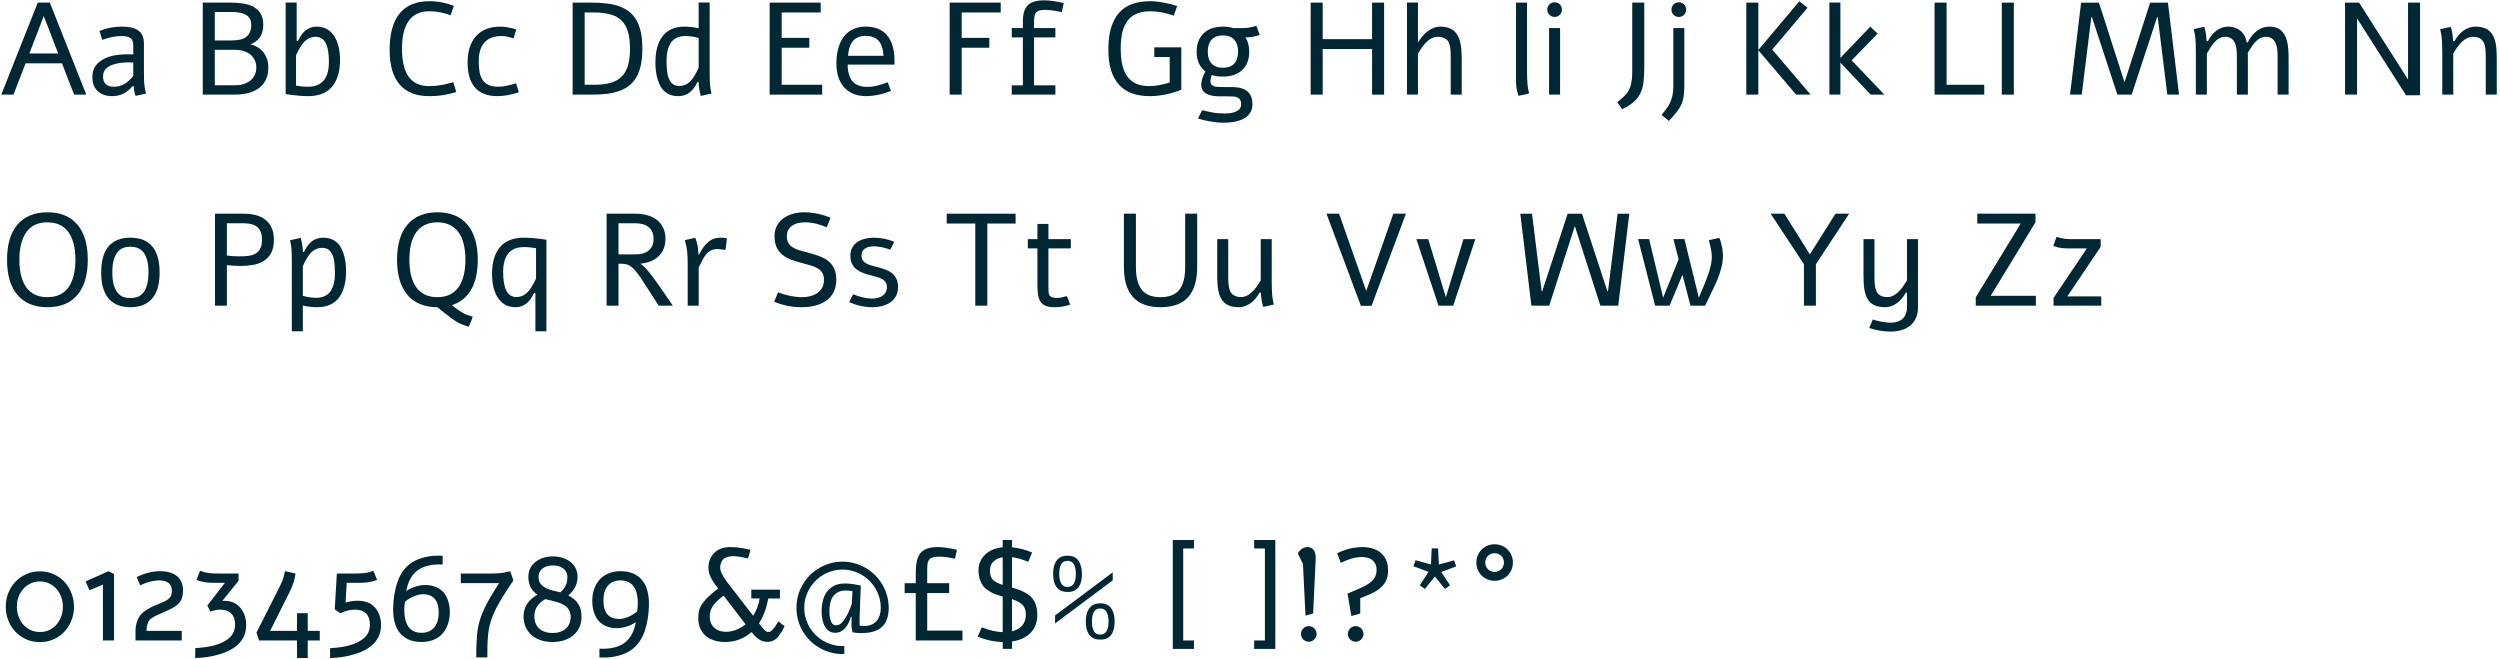 <svg xmlns="http://www.w3.org/2000/svg" width="687" height="181" viewBox="0 0 687 181" fill="none"><path d="M569.076 68.268C568.596 68.268 568.156 68.262 567.758 68.25C567.359 68.238 566.973 68.215 566.598 68.18C566.234 68.133 565.859 68.062 565.473 67.969C565.098 67.875 564.688 67.746 564.242 67.582C564.395 67.16 564.541 66.75 564.682 66.352C564.834 65.953 564.986 65.531 565.139 65.086C565.607 65.238 566.023 65.356 566.387 65.438C566.75 65.519 567.107 65.584 567.459 65.631C567.811 65.666 568.174 65.689 568.549 65.701C568.924 65.713 569.369 65.719 569.885 65.719H577.268V67.828L568.092 81.451H577.426V84H564.312V81.873L573.471 68.268H569.076Z" fill="#012734"></path><path d="M543.359 58.723H559.355V61.078L547.033 81.293H559.461V84H542.938V81.68L555.295 61.43H543.359V58.723Z" fill="#012734"></path><path d="M527.062 65.719V84.404C527.062 85.564 526.869 86.566 526.482 87.41C526.107 88.254 525.58 88.951 524.9 89.502C524.232 90.053 523.436 90.457 522.51 90.715C521.584 90.984 520.576 91.119 519.486 91.119C518.502 91.119 517.512 91.031 516.516 90.856C515.52 90.691 514.57 90.457 513.668 90.152C513.82 89.742 513.979 89.344 514.143 88.957C514.307 88.57 514.471 88.184 514.635 87.797C514.916 87.891 515.25 87.99 515.637 88.096C516.035 88.201 516.451 88.295 516.885 88.377C517.33 88.471 517.781 88.541 518.238 88.588C518.707 88.647 519.158 88.676 519.592 88.676C520.271 88.676 520.887 88.582 521.438 88.394C521.988 88.219 522.457 87.949 522.844 87.586C523.23 87.223 523.523 86.772 523.723 86.232C523.934 85.705 524.039 85.096 524.039 84.404V80.432H523.705C523.4 80.982 523.049 81.504 522.65 81.996C522.252 82.477 521.812 82.898 521.332 83.262C520.852 83.625 520.33 83.906 519.768 84.106C519.217 84.316 518.631 84.422 518.01 84.422C517.154 84.422 516.41 84.322 515.777 84.123C515.145 83.936 514.6 83.654 514.143 83.279C513.697 82.893 513.328 82.418 513.035 81.856C512.754 81.281 512.537 80.619 512.385 79.869C512.256 79.201 512.174 78.486 512.139 77.725C512.104 76.963 512.086 76.178 512.086 75.369V65.719H515.109V76.213C515.109 76.975 515.145 77.689 515.215 78.357C515.285 79.014 515.438 79.588 515.672 80.08C515.918 80.561 516.275 80.941 516.744 81.223C517.213 81.492 517.852 81.627 518.66 81.627C519.258 81.627 519.82 81.486 520.348 81.205C520.875 80.912 521.361 80.543 521.807 80.098C522.252 79.652 522.656 79.16 523.02 78.621C523.395 78.082 523.734 77.555 524.039 77.039V65.719H527.062Z" fill="#012734"></path><path d="M504.385 58.723H508.146L499.006 72.609V84H495.719V72.609L486.578 58.723H490.34L497.354 69.902L504.385 58.723Z" fill="#012734"></path><path d="M468.561 84H464.535L462.338 75.51L458.805 84H454.832L450.156 65.701H453.18L457.029 81.803L461.283 71.256L459.859 65.701H462.883L466.838 81.803C468.104 78.873 468.988 76.67 469.492 75.193C470.102 73.4 470.406 71.859 470.406 70.57C470.406 69.445 470.131 67.928 469.58 66.018C470.646 65.748 471.613 65.531 472.48 65.367C472.973 66.574 473.283 67.875 473.412 69.269C473.447 69.621 473.465 69.978 473.465 70.342C473.465 72.264 472.926 74.502 471.848 77.057C471.555 77.736 471.221 78.469 470.846 79.254C470.482 80.027 470.049 80.93 469.545 81.961C469.053 82.981 468.725 83.66 468.561 84Z" fill="#012734"></path><path d="M447.734 58.74L444.693 84H439.789L432.758 62.115L425.727 84H420.822L417.781 58.74H420.998L423.635 80.01H423.811L430.789 58.74H434.727L441.705 80.01H441.881L444.518 58.74H447.734Z" fill="#012734"></path><path d="M405.426 65.719L399.344 84H395.301L389.219 65.719H392.488L397.322 81.68L402.156 65.719H405.426Z" fill="#012734"></path><path d="M382.885 58.723H386.348L376.908 84.035H373.973L364.516 58.723H367.979L375.449 79.975L382.885 58.723Z" fill="#012734"></path><path d="M350.049 83.684L347.131 84.334C346.908 83.631 346.75 82.951 346.656 82.295C346.609 81.99 346.551 81.369 346.48 80.432H346.111C345.467 81.615 344.67 82.559 343.721 83.262C342.678 84.035 341.576 84.422 340.416 84.422C338.67 84.422 337.34 84 336.426 83.156C335.641 82.441 335.096 81.346 334.791 79.869C334.592 78.861 334.492 77.361 334.492 75.369V65.719H337.516V76.213C337.516 77.959 337.686 79.207 338.025 79.957C338.529 81.07 339.543 81.627 341.066 81.627C342.145 81.627 343.199 81.111 344.23 80.08C344.922 79.389 345.66 78.375 346.445 77.039V65.719H349.469V77.004C349.469 78.562 349.51 79.916 349.592 81.064C349.639 81.779 349.791 82.652 350.049 83.684Z" fill="#012734"></path><path d="M325.684 58.723H328.988V73.33C328.988 77.01 328.162 79.781 326.51 81.644C324.857 83.496 322.32 84.422 318.898 84.422C312.195 84.422 308.844 80.725 308.844 73.33V58.723H312.148V73.348C312.148 74.637 312.26 75.773 312.482 76.758C312.705 77.731 313.068 78.598 313.572 79.359C314.076 80.109 314.773 80.684 315.664 81.082C316.555 81.469 317.633 81.662 318.898 81.662C319.93 81.662 320.838 81.533 321.623 81.275C322.42 81.006 323.07 80.637 323.574 80.168C324.078 79.699 324.488 79.113 324.805 78.41C325.133 77.695 325.361 76.934 325.49 76.125C325.619 75.305 325.684 74.379 325.684 73.348V58.723Z" fill="#012734"></path><path d="M285.082 61.535H288.105V65.719H294.258V68.268H288.105V78.762C288.105 79.465 288.123 80.004 288.158 80.379C288.205 80.742 288.311 81.029 288.475 81.24C288.779 81.662 289.395 81.873 290.32 81.873C290.836 81.873 291.334 81.82 291.814 81.715C292.307 81.609 292.758 81.492 293.168 81.363C293.496 82.078 293.795 82.863 294.064 83.719C292.682 84.188 291.287 84.422 289.881 84.422C288.861 84.422 288.041 84.305 287.42 84.07C286.811 83.848 286.33 83.478 285.979 82.963C285.615 82.424 285.375 81.779 285.258 81.029C285.141 80.279 285.082 79.242 285.082 77.918V68.268H282.445V65.719H285.082V61.535Z" fill="#012734"></path><path d="M260.156 58.723H279.088V61.43H271.318V84H268.014V61.43H260.156V58.723Z" fill="#012734"></path><path d="M240.135 65.314C241.096 65.314 242.057 65.414 243.018 65.613C243.99 65.812 244.893 66.088 245.725 66.439C245.561 66.814 245.391 67.184 245.215 67.547C245.039 67.91 244.846 68.268 244.635 68.619C244.342 68.502 244.014 68.385 243.65 68.268C243.299 68.15 242.924 68.051 242.525 67.969C242.139 67.887 241.734 67.822 241.312 67.775C240.902 67.717 240.498 67.688 240.1 67.688C239.666 67.688 239.244 67.734 238.834 67.828C238.436 67.91 238.078 68.051 237.762 68.25C237.457 68.449 237.211 68.713 237.023 69.041C236.836 69.357 236.742 69.756 236.742 70.236C236.742 70.728 236.848 71.144 237.059 71.484C237.27 71.812 237.557 72.088 237.92 72.311C238.283 72.533 238.705 72.721 239.186 72.873C239.678 73.025 240.199 73.166 240.75 73.295C241.605 73.506 242.402 73.746 243.141 74.016C243.879 74.273 244.518 74.613 245.057 75.035C245.596 75.457 246.018 75.978 246.322 76.6C246.627 77.221 246.779 77.988 246.779 78.902C246.779 79.863 246.586 80.689 246.199 81.381C245.824 82.072 245.309 82.647 244.652 83.103C244.008 83.549 243.252 83.877 242.385 84.088C241.518 84.311 240.592 84.422 239.607 84.422C239.092 84.422 238.559 84.387 238.008 84.316C237.469 84.258 236.93 84.164 236.391 84.035C235.863 83.918 235.342 83.772 234.826 83.596C234.311 83.42 233.824 83.227 233.367 83.016C233.531 82.641 233.701 82.277 233.877 81.926C234.064 81.562 234.258 81.205 234.457 80.853C234.844 81.018 235.254 81.176 235.688 81.328C236.121 81.469 236.566 81.592 237.023 81.697C237.48 81.803 237.932 81.891 238.377 81.961C238.822 82.019 239.25 82.049 239.66 82.049C240.176 82.049 240.674 81.99 241.154 81.873C241.646 81.756 242.08 81.574 242.455 81.328C242.842 81.07 243.146 80.742 243.369 80.344C243.604 79.945 243.721 79.465 243.721 78.902C243.721 78.375 243.609 77.941 243.387 77.602C243.176 77.262 242.889 76.981 242.525 76.758C242.162 76.523 241.734 76.336 241.242 76.195C240.762 76.043 240.252 75.902 239.713 75.773C238.893 75.574 238.113 75.346 237.375 75.088C236.648 74.83 236.01 74.496 235.459 74.086C234.92 73.664 234.486 73.148 234.158 72.539C233.842 71.918 233.684 71.15 233.684 70.236C233.684 69.381 233.859 68.643 234.211 68.022C234.562 67.4 235.031 66.891 235.617 66.492C236.215 66.094 236.9 65.801 237.674 65.613C238.459 65.414 239.279 65.314 240.135 65.314Z" fill="#012734"></path><path d="M213.805 80.326C214.285 80.514 214.789 80.689 215.316 80.853C215.855 81.018 216.4 81.158 216.951 81.275C217.514 81.393 218.076 81.486 218.639 81.557C219.201 81.627 219.752 81.662 220.291 81.662C221.217 81.662 222.055 81.557 222.805 81.346C223.555 81.135 224.199 80.83 224.738 80.432C225.277 80.022 225.693 79.523 225.986 78.938C226.279 78.34 226.426 77.66 226.426 76.898C226.426 76.137 226.285 75.516 226.004 75.035C225.734 74.543 225.336 74.133 224.809 73.805C224.293 73.477 223.654 73.201 222.893 72.978C222.131 72.744 221.264 72.504 220.291 72.258C219.213 71.977 218.217 71.666 217.303 71.326C216.4 70.975 215.615 70.523 214.947 69.973C214.291 69.422 213.775 68.742 213.4 67.934C213.025 67.113 212.838 66.094 212.838 64.875C212.838 63.879 213.037 62.977 213.436 62.168C213.834 61.359 214.396 60.674 215.123 60.111C215.85 59.537 216.723 59.098 217.742 58.793C218.762 58.488 219.887 58.336 221.117 58.336C221.715 58.336 222.324 58.377 222.945 58.459C223.566 58.529 224.182 58.629 224.791 58.758C225.4 58.887 225.998 59.045 226.584 59.232C227.17 59.42 227.721 59.625 228.236 59.848L227.182 62.449C226.76 62.285 226.326 62.121 225.881 61.957C225.447 61.793 224.984 61.647 224.492 61.518C224 61.389 223.473 61.289 222.91 61.219C222.359 61.137 221.762 61.096 221.117 61.096C220.473 61.096 219.857 61.166 219.271 61.307C218.686 61.447 218.164 61.67 217.707 61.975C217.262 62.268 216.904 62.654 216.635 63.135C216.365 63.615 216.23 64.195 216.23 64.875C216.23 65.637 216.365 66.264 216.635 66.756C216.916 67.236 217.314 67.641 217.83 67.969C218.357 68.297 219.002 68.578 219.764 68.812C220.525 69.035 221.393 69.269 222.365 69.516C223.443 69.797 224.434 70.113 225.336 70.465C226.25 70.805 227.035 71.25 227.691 71.801C228.359 72.352 228.881 73.037 229.256 73.857C229.631 74.678 229.818 75.691 229.818 76.898C229.818 78.176 229.578 79.289 229.098 80.238C228.629 81.176 227.967 81.955 227.111 82.576C226.268 83.197 225.26 83.66 224.088 83.965C222.928 84.269 221.662 84.422 220.291 84.422C217.701 84.422 215.188 83.924 212.75 82.928L213.805 80.326Z" fill="#012734"></path><path d="M192.107 69.955C192.471 69.228 192.857 68.572 193.268 67.986C193.689 67.4 194.152 66.902 194.656 66.492C195.113 66.094 195.617 65.801 196.168 65.613C196.719 65.414 197.346 65.314 198.049 65.314C198.283 65.314 198.553 65.326 198.857 65.35C199.174 65.373 199.473 65.414 199.754 65.473C199.707 66.059 199.648 66.609 199.578 67.125C199.52 67.641 199.438 68.162 199.332 68.689C198.746 68.584 198.207 68.508 197.715 68.461C197.234 68.414 196.777 68.426 196.344 68.496C195.828 68.59 195.377 68.766 194.99 69.023C194.615 69.269 194.264 69.603 193.936 70.025C193.619 70.436 193.309 70.934 193.004 71.519C192.699 72.094 192.365 72.756 192.002 73.506V84H188.979V72.732C188.979 71.994 188.967 71.344 188.943 70.781C188.932 70.219 188.896 69.686 188.838 69.182C188.791 68.666 188.715 68.162 188.609 67.67C188.504 67.166 188.363 66.609 188.188 66C188.68 65.871 189.16 65.754 189.629 65.648C190.109 65.543 190.596 65.443 191.088 65.35C191.252 65.818 191.381 66.234 191.475 66.598C191.58 66.961 191.662 67.318 191.721 67.67C191.779 68.01 191.82 68.361 191.844 68.725C191.879 69.076 191.914 69.486 191.949 69.955H192.107Z" fill="#012734"></path><path d="M174.605 58.723C175.719 58.723 176.768 58.852 177.752 59.109C178.748 59.367 179.627 59.777 180.389 60.34C181.162 60.914 181.766 61.641 182.199 62.52C182.645 63.398 182.867 64.436 182.867 65.631C182.867 66.826 182.645 67.863 182.199 68.742C181.766 69.621 181.162 70.348 180.389 70.922C179.791 71.367 179.123 71.713 178.385 71.959C177.658 72.205 176.879 72.375 176.047 72.469L176.029 72.504C176.369 72.727 176.744 73.043 177.154 73.453C177.564 73.852 177.992 74.326 178.438 74.877C178.883 75.428 179.34 76.025 179.809 76.67C180.277 77.303 180.752 77.971 181.232 78.674L184.889 84H181.021L177.049 77.848C176.334 76.723 175.713 75.814 175.186 75.123C174.67 74.432 174.178 73.887 173.709 73.488C173.252 73.09 172.783 72.82 172.303 72.68C171.822 72.539 171.266 72.469 170.633 72.469H169.965V84H166.695V58.723H174.605ZM174.605 69.902C175.344 69.902 176.018 69.82 176.627 69.656C177.236 69.492 177.758 69.24 178.191 68.9C178.637 68.549 178.982 68.103 179.229 67.564C179.475 67.025 179.598 66.381 179.598 65.631C179.598 64.881 179.475 64.236 179.229 63.697C178.982 63.158 178.637 62.719 178.191 62.379C177.758 62.027 177.236 61.77 176.627 61.605C176.018 61.441 175.344 61.359 174.605 61.359H169.965V69.902H174.605Z" fill="#012734"></path><path d="M150.152 91.031H147.129V80.519L146.76 80.484C146.209 81.703 145.559 82.629 144.809 83.262C143.941 84.035 142.893 84.422 141.662 84.422C139.518 84.422 137.877 83.519 136.74 81.715C135.721 80.051 135.211 77.889 135.211 75.228C135.211 72.006 135.979 69.522 137.514 67.775C138.979 66.135 141.146 65.314 144.018 65.314C145.588 65.314 147.633 65.502 150.152 65.877V91.031ZM147.305 76.529V68.232C146.227 68.01 145.131 67.898 144.018 67.898C142.119 67.898 140.695 68.455 139.746 69.568C138.762 70.717 138.27 72.422 138.27 74.684C138.27 76.734 138.492 78.316 138.938 79.43C139.523 80.894 140.52 81.627 141.926 81.627C143.156 81.627 144.24 81.111 145.178 80.08C145.834 79.377 146.543 78.193 147.305 76.529Z" fill="#012734"></path><path d="M120.201 58.336C121.994 58.336 123.576 58.623 124.947 59.197C126.33 59.76 127.49 60.598 128.428 61.711C129.365 62.812 130.074 64.172 130.555 65.789C131.047 67.406 131.293 69.264 131.293 71.361C131.293 74.76 130.684 77.508 129.465 79.606C128.246 81.703 126.477 83.121 124.156 83.859C124.73 84.281 125.223 84.65 125.633 84.967C126.055 85.283 126.465 85.559 126.863 85.793C127.273 86.039 127.707 86.256 128.164 86.443C128.633 86.643 129.207 86.836 129.887 87.023C129.746 87.516 129.582 87.984 129.395 88.43C129.219 88.875 129.025 89.326 128.814 89.783C128.369 89.666 127.953 89.537 127.566 89.397C127.18 89.256 126.793 89.092 126.406 88.904C126.02 88.728 125.621 88.512 125.211 88.254C124.812 87.996 124.367 87.686 123.875 87.322C123.383 86.971 122.838 86.555 122.24 86.074C121.643 85.606 120.963 85.055 120.201 84.422C118.455 84.422 116.891 84.147 115.508 83.596C114.137 83.033 112.977 82.207 112.027 81.117C111.078 80.016 110.352 78.65 109.848 77.022C109.355 75.393 109.109 73.506 109.109 71.361C109.109 69.228 109.355 67.353 109.848 65.736C110.352 64.107 111.078 62.748 112.027 61.658C112.977 60.557 114.137 59.73 115.508 59.18C116.891 58.617 118.455 58.336 120.201 58.336ZM120.184 61.096C118.848 61.096 117.693 61.342 116.721 61.834C115.748 62.315 114.951 63.006 114.33 63.908C113.709 64.799 113.246 65.877 112.941 67.143C112.648 68.408 112.502 69.814 112.502 71.361C112.502 72.92 112.648 74.338 112.941 75.615C113.246 76.881 113.709 77.965 114.33 78.867C114.951 79.758 115.748 80.449 116.721 80.941C117.693 81.422 118.848 81.662 120.184 81.662C121.496 81.662 122.639 81.428 123.611 80.959C124.584 80.478 125.387 79.793 126.02 78.902C126.652 78.012 127.121 76.934 127.426 75.668C127.742 74.391 127.9 72.955 127.9 71.361C127.9 69.779 127.742 68.356 127.426 67.09C127.121 65.812 126.652 64.734 126.02 63.855C125.387 62.965 124.584 62.285 123.611 61.816C122.639 61.336 121.496 61.096 120.184 61.096Z" fill="#012734"></path><path d="M83.219 91.031H80.195V72.609C80.195 70.57 80.166 69.228 80.107 68.584C80.049 67.787 79.914 66.932 79.703 66.018L82.621 65.367C82.82 66.023 82.967 66.686 83.061 67.353C83.178 68.174 83.242 68.807 83.254 69.252H83.518C84.127 67.986 84.801 67.055 85.539 66.457C86.43 65.695 87.531 65.314 88.844 65.314C89.992 65.314 90.982 65.566 91.814 66.07C92.647 66.562 93.291 67.254 93.748 68.144C94.217 69.035 94.557 70.014 94.768 71.08C94.99 72.147 95.102 73.324 95.102 74.613C95.102 76.066 94.949 77.373 94.644 78.533C94.352 79.693 93.894 80.725 93.273 81.627C92.652 82.518 91.82 83.209 90.777 83.701C89.734 84.182 88.51 84.422 87.103 84.422C86.002 84.422 84.707 84.275 83.219 83.982V91.031ZM83.219 73.137V81.311C84.543 81.662 85.762 81.838 86.875 81.838C87.824 81.838 88.639 81.668 89.318 81.328C90.01 80.977 90.549 80.49 90.936 79.869C91.322 79.236 91.603 78.533 91.779 77.76C91.955 76.986 92.043 76.119 92.043 75.158C92.043 74.502 92.025 73.928 91.99 73.436C91.967 72.932 91.914 72.393 91.832 71.818C91.762 71.232 91.644 70.734 91.481 70.324C91.316 69.914 91.111 69.533 90.865 69.182C90.619 68.83 90.297 68.566 89.898 68.391C89.512 68.203 89.061 68.109 88.545 68.109C87.303 68.109 86.225 68.607 85.311 69.603C84.654 70.33 83.957 71.508 83.219 73.137Z" fill="#012734"></path><path d="M66.988 58.723C68.148 58.723 69.232 58.852 70.24 59.109C71.248 59.355 72.121 59.766 72.859 60.34C73.609 60.902 74.195 61.641 74.617 62.555C75.051 63.469 75.268 64.582 75.268 65.894C75.268 67.359 75.022 68.555 74.529 69.481C74.037 70.406 73.369 71.139 72.525 71.678C71.693 72.217 70.721 72.586 69.607 72.785C68.506 72.984 67.34 73.084 66.109 73.084C65.441 73.084 64.785 73.061 64.141 73.014C63.508 72.967 62.91 72.914 62.348 72.856V84H59.078V58.723H66.988ZM62.348 70.219C62.91 70.289 63.496 70.348 64.106 70.394C64.727 70.43 65.348 70.447 65.969 70.447C66.859 70.447 67.674 70.394 68.412 70.289C69.162 70.172 69.801 69.949 70.328 69.621C70.856 69.293 71.266 68.83 71.559 68.232C71.852 67.635 71.998 66.856 71.998 65.894C71.998 65.016 71.875 64.289 71.629 63.715C71.383 63.129 71.037 62.66 70.592 62.309C70.158 61.957 69.631 61.711 69.01 61.57C68.4 61.43 67.727 61.359 66.988 61.359H62.348V70.219Z" fill="#012734"></path><path d="M35.81 65.314C36.385 65.314 36.982 65.361 37.603 65.455C38.225 65.537 38.834 65.701 39.432 65.947C40.029 66.205 40.592 66.557 41.119 67.002C41.658 67.436 42.133 68.004 42.543 68.707C42.953 69.422 43.275 70.283 43.51 71.291C43.744 72.287 43.861 73.477 43.861 74.859C43.861 76.242 43.744 77.438 43.51 78.445C43.275 79.441 42.953 80.291 42.543 80.994C42.133 81.709 41.658 82.289 41.119 82.734C40.592 83.18 40.029 83.525 39.432 83.772C38.834 84.029 38.225 84.199 37.603 84.281C36.982 84.375 36.385 84.422 35.81 84.422C35.248 84.422 34.656 84.375 34.035 84.281C33.426 84.199 32.822 84.029 32.225 83.772C31.627 83.525 31.064 83.18 30.537 82.734C30.01 82.289 29.541 81.709 29.131 80.994C28.721 80.291 28.398 79.441 28.164 78.445C27.93 77.438 27.812 76.242 27.812 74.859C27.812 73.477 27.93 72.287 28.164 71.291C28.398 70.283 28.721 69.422 29.131 68.707C29.541 68.004 30.01 67.436 30.537 67.002C31.064 66.557 31.627 66.205 32.225 65.947C32.822 65.701 33.426 65.537 34.035 65.455C34.645 65.361 35.236 65.314 35.81 65.314ZM35.81 67.793C35.143 67.793 34.51 67.898 33.912 68.109C33.326 68.32 32.81 68.689 32.365 69.217C31.908 69.756 31.545 70.477 31.275 71.379C31.006 72.281 30.871 73.441 30.871 74.859C30.871 76.266 31.006 77.426 31.275 78.34C31.545 79.242 31.908 79.957 32.365 80.484C32.81 81.023 33.326 81.398 33.912 81.609C34.51 81.809 35.143 81.908 35.81 81.908C36.49 81.908 37.129 81.809 37.727 81.609C38.336 81.398 38.869 81.023 39.326 80.484C39.783 79.957 40.141 79.242 40.398 78.34C40.668 77.426 40.803 76.266 40.803 74.859C40.803 73.441 40.668 72.281 40.398 71.379C40.141 70.477 39.783 69.756 39.326 69.217C38.869 68.689 38.336 68.32 37.727 68.109C37.129 67.898 36.49 67.793 35.81 67.793Z" fill="#012734"></path><path d="M24.121 71.361C24.121 75.592 23.166 78.826 21.256 81.064C19.346 83.303 16.604 84.422 13.029 84.422C9.49 84.422 6.754 83.309 4.82 81.082C2.898 78.844 1.938 75.603 1.938 71.361C1.938 67.131 2.904 63.902 4.838 61.676C6.771 59.449 9.502 58.336 13.029 58.336C16.604 58.336 19.346 59.461 21.256 61.711C23.166 63.949 24.121 67.166 24.121 71.361ZM20.729 71.361C20.729 68.103 20.084 65.578 18.795 63.785C17.518 61.992 15.59 61.096 13.012 61.096C10.422 61.096 8.494 62.004 7.229 63.82C5.963 65.625 5.33 68.139 5.33 71.361C5.33 72.943 5.477 74.361 5.77 75.615C6.074 76.857 6.531 77.936 7.141 78.85C7.762 79.752 8.564 80.449 9.549 80.941C10.545 81.422 11.699 81.662 13.012 81.662C15.59 81.662 17.518 80.766 18.795 78.973C20.084 77.168 20.729 74.631 20.729 71.361Z" fill="#012734"></path><path d="M670.555 8.035L673.473 7.385C673.695 8.088 673.854 8.768 673.947 9.424C673.994 9.74 674.053 10.367 674.123 11.305H674.492C675.137 10.121 675.934 9.178 676.883 8.475C677.926 7.701 679.027 7.314 680.188 7.314C681.934 7.314 683.264 7.736 684.178 8.58C684.963 9.295 685.508 10.391 685.812 11.867C686.012 12.875 686.111 14.375 686.111 16.367V26H683.088V15.523C683.088 13.777 682.918 12.529 682.578 11.779C682.074 10.666 681.061 10.109 679.537 10.109C678.459 10.109 677.404 10.625 676.373 11.656C675.682 12.348 674.943 13.361 674.158 14.697V26H671.135V14.75C671.135 13.168 671.094 11.803 671.012 10.654C670.965 9.939 670.812 9.066 670.555 8.035Z" fill="#012734"></path><path d="M665.033 26.176H661.166L647.719 5.047V26H644.414V0.723H648.281L661.729 21.852V0.723H665.033V26.176Z" fill="#012734"></path><path d="M603.424 26V14.697C603.424 12.893 603.383 11.533 603.301 10.619C603.254 9.904 603.102 9.031 602.844 8L605.727 7.35C605.949 8.053 606.107 8.732 606.201 9.389C606.248 9.635 606.307 10.273 606.377 11.305H606.746C607.344 10.109 608.094 9.172 608.996 8.492C609.969 7.707 611.076 7.314 612.318 7.314C613.021 7.314 613.701 7.443 614.357 7.701C615.014 7.947 615.564 8.299 616.01 8.756C616.678 9.412 617.152 10.385 617.434 11.674H617.645C618.348 10.315 619.174 9.271 620.123 8.545C621.143 7.725 622.285 7.314 623.551 7.314C625.086 7.314 626.264 7.742 627.084 8.598C627.799 9.312 628.303 10.402 628.596 11.867C628.807 12.934 628.912 14.422 628.912 16.332V26H625.889V15.488C625.889 14.562 625.836 13.801 625.73 13.203C625.566 12.277 625.273 11.557 624.852 11.041C624.324 10.42 623.586 10.109 622.637 10.109C621.559 10.109 620.562 10.625 619.648 11.656C619.098 12.277 618.441 13.238 617.68 14.539C617.703 14.738 617.715 15.031 617.715 15.418V26H614.691V15.488C614.691 14 614.545 12.857 614.252 12.06C613.76 10.76 612.828 10.109 611.457 10.109C610.402 10.109 609.4 10.637 608.451 11.691C607.9 12.301 607.232 13.315 606.447 14.732V26H603.424Z" fill="#012734"></path><path d="M590.852 0.74H595.756L598.797 26H595.58L592.943 4.73H592.768L585.789 26H581.852L574.873 4.73H574.697L572.061 26H568.844L571.885 0.74H576.789L583.82 22.625L590.852 0.74Z" fill="#012734"></path><path d="M550.094 0.723H553.398V26H550.094V0.723Z" fill="#012734"></path><path d="M531.617 0.723H534.922V23.293H545.275V26H531.617V0.723Z" fill="#012734"></path><path d="M502.719 0.688H505.742V15.91L513.969 7.314L515.955 9.248L508.836 16.578L517.818 26H514.057L505.742 17.211V26H502.719V0.688Z" fill="#012734"></path><path d="M494.473 0.336L496.705 2.129L487.002 13.625L497.549 26H493.576L483.188 13.801V26H479.883V0.723H483.188V13.73L494.473 0.336Z" fill="#012734"></path><path d="M461.357 0.635C461.896 0.635 462.365 0.822 462.764 1.197C463.15 1.607 463.344 2.088 463.344 2.639C463.344 3.201 463.15 3.676 462.764 4.062C462.365 4.461 461.896 4.66 461.357 4.66C460.795 4.66 460.314 4.461 459.916 4.062C459.518 3.688 459.318 3.213 459.318 2.639C459.318 2.076 459.518 1.596 459.916 1.197C460.314 0.822 460.795 0.635 461.357 0.635ZM459.828 7.719H462.852V23.469C462.852 25.613 462.635 27.242 462.201 28.355C461.791 29.422 460.93 30.682 459.617 32.135L458.615 33.242L456.594 31.572C457.555 30.412 458.193 29.562 458.51 29.023C458.521 29 458.656 28.748 458.914 28.268C459.523 27.002 459.828 25.479 459.828 23.697V7.719Z" fill="#012734"></path><path d="M448.541 0.723H451.846V18.459C451.846 20.111 451.775 21.488 451.635 22.59C451.494 23.691 451.23 24.664 450.844 25.508C449.988 27.359 448.289 28.854 445.746 29.99L444.445 28.092C445.617 27.107 446.385 26.41 446.748 26C447.041 25.672 447.287 25.338 447.486 24.998C448.189 23.814 448.541 22.098 448.541 19.848V0.723Z" fill="#012734"></path><path d="M427.234 0.635C427.773 0.635 428.242 0.822 428.641 1.197C429.027 1.607 429.221 2.088 429.221 2.639C429.221 3.201 429.027 3.676 428.641 4.062C428.242 4.461 427.773 4.66 427.234 4.66C426.672 4.66 426.191 4.461 425.793 4.062C425.395 3.688 425.195 3.213 425.195 2.639C425.195 2.076 425.395 1.596 425.793 1.197C426.191 0.822 426.672 0.635 427.234 0.635ZM425.688 7.719H428.711V26H425.688V7.719Z" fill="#012734"></path><path d="M419.625 18.898C419.625 19.859 419.637 20.668 419.66 21.324C419.684 21.969 419.713 22.537 419.748 23.029C419.783 23.521 419.836 23.967 419.906 24.365C419.988 24.764 420.088 25.203 420.205 25.684C419.713 25.812 419.221 25.93 418.729 26.035C418.236 26.152 417.744 26.252 417.252 26.334C417.018 25.572 416.848 24.875 416.742 24.242C416.648 23.609 416.602 22.988 416.602 22.379V0.723H419.625V18.898Z" fill="#012734"></path><path d="M386.633 0.688H389.656V11.709C390.441 10.373 391.332 9.33 392.328 8.58C393.465 7.736 394.596 7.314 395.721 7.314C397.408 7.314 398.721 7.736 399.658 8.58C400.467 9.307 401.023 10.402 401.328 11.867C401.562 12.98 401.68 14.48 401.68 16.367V26H398.656V15.523C398.656 14.809 398.639 14.223 398.604 13.766C398.568 13.297 398.48 12.81 398.34 12.307C398.211 11.791 398.018 11.393 397.76 11.111C397.514 10.818 397.162 10.578 396.705 10.391C396.26 10.203 395.715 10.109 395.07 10.109C393.957 10.109 392.885 10.637 391.854 11.691C391.197 12.359 390.465 13.379 389.656 14.75V26H386.633V0.688Z" fill="#012734"></path><path d="M377.047 0.723H380.352V26H377.047V13.467H363.477V26H360.172V0.723H363.477V10.76H377.047V0.723Z" fill="#012734"></path><path d="M340.525 7.719C341.029 7.719 341.469 7.713 341.844 7.701C342.23 7.689 342.6 7.666 342.951 7.631C343.303 7.584 343.654 7.52 344.006 7.438C344.369 7.355 344.791 7.238 345.271 7.086C345.424 7.531 345.57 7.953 345.711 8.352C345.863 8.75 346.016 9.16 346.168 9.582C345.793 9.723 345.447 9.834 345.131 9.916C344.814 9.998 344.498 10.068 344.182 10.127C343.877 10.174 343.566 10.209 343.25 10.232C342.945 10.244 342.617 10.256 342.266 10.268C342.594 10.795 342.846 11.387 343.021 12.043C343.197 12.699 343.285 13.414 343.285 14.188C343.285 15.312 343.115 16.297 342.775 17.141C342.436 17.973 341.949 18.682 341.316 19.268C340.684 19.854 339.922 20.299 339.031 20.604C338.152 20.896 337.162 21.043 336.061 21.043C335.498 21.043 334.965 21.014 334.461 20.955C333.957 20.885 333.477 20.768 333.02 20.604C332.914 20.885 332.82 21.172 332.738 21.465C332.668 21.758 332.633 22.039 332.633 22.309C332.645 22.566 332.697 22.807 332.791 23.029C332.885 23.24 333.049 23.41 333.283 23.539C333.4 23.609 333.523 23.668 333.652 23.715C333.781 23.75 333.934 23.785 334.109 23.82C334.297 23.844 334.52 23.867 334.777 23.891C335.035 23.902 335.346 23.908 335.709 23.908C336.061 23.92 336.471 23.926 336.939 23.926C337.42 23.926 337.977 23.926 338.609 23.926C340.438 23.926 341.82 24.312 342.758 25.086C343.695 25.848 344.164 27.037 344.164 28.654C344.164 29.311 344.059 29.891 343.848 30.395C343.637 30.91 343.344 31.355 342.969 31.73C342.605 32.105 342.172 32.416 341.668 32.662C341.164 32.92 340.619 33.125 340.033 33.277C339.447 33.441 338.832 33.553 338.188 33.611C337.555 33.682 336.916 33.717 336.271 33.717C335.627 33.717 334.977 33.682 334.32 33.611C333.676 33.541 333.043 33.453 332.422 33.348C331.801 33.242 331.215 33.119 330.664 32.978C330.125 32.85 329.645 32.721 329.223 32.592C329.387 32.193 329.568 31.795 329.768 31.396C329.979 30.998 330.201 30.623 330.436 30.271C331.174 30.482 332.053 30.688 333.072 30.887C334.092 31.086 335.223 31.186 336.465 31.186C337.027 31.186 337.578 31.15 338.117 31.08C338.668 31.01 339.16 30.875 339.594 30.676C340.039 30.488 340.396 30.23 340.666 29.902C340.936 29.586 341.07 29.17 341.07 28.654C341.07 28.115 340.971 27.699 340.771 27.406C340.584 27.113 340.326 26.896 339.998 26.756C339.67 26.615 339.283 26.533 338.838 26.51C338.393 26.486 337.924 26.475 337.432 26.475H335.129C334.438 26.475 333.787 26.422 333.178 26.316C332.568 26.211 332.035 26.035 331.578 25.789C331.121 25.531 330.758 25.197 330.488 24.787C330.23 24.377 330.102 23.873 330.102 23.275C330.102 22.701 330.207 22.109 330.418 21.5C330.629 20.879 330.904 20.252 331.244 19.619C330.471 19.057 329.873 18.312 329.451 17.387C329.041 16.461 328.836 15.395 328.836 14.188C328.836 13.086 329.006 12.113 329.346 11.27C329.697 10.414 330.189 9.688 330.822 9.09C331.455 8.492 332.211 8.047 333.09 7.754C333.969 7.461 334.959 7.314 336.061 7.314C337.092 7.314 338.041 7.449 338.908 7.719H340.525ZM336.061 9.74C335.322 9.74 334.689 9.852 334.162 10.074C333.635 10.297 333.201 10.607 332.861 11.006C332.533 11.393 332.287 11.861 332.123 12.412C331.971 12.951 331.895 13.543 331.895 14.188C331.895 14.844 331.971 15.441 332.123 15.98C332.287 16.52 332.539 16.988 332.879 17.387C333.219 17.773 333.646 18.078 334.162 18.301C334.689 18.512 335.322 18.617 336.061 18.617C336.799 18.617 337.432 18.512 337.959 18.301C338.486 18.078 338.914 17.773 339.242 17.387C339.582 16.988 339.828 16.52 339.98 15.98C340.145 15.43 340.227 14.832 340.227 14.188C340.227 13.543 340.145 12.951 339.98 12.412C339.828 11.861 339.582 11.393 339.242 11.006C338.914 10.607 338.486 10.297 337.959 10.074C337.432 9.852 336.799 9.74 336.061 9.74Z" fill="#012734"></path><path d="M324.617 24.646C323.223 25.221 321.775 25.66 320.275 25.965C318.787 26.27 317.34 26.422 315.934 26.422C314.105 26.422 312.482 26.164 311.064 25.648C309.658 25.133 308.475 24.348 307.514 23.293C306.553 22.238 305.82 20.914 305.316 19.32C304.824 17.715 304.578 15.828 304.578 13.66C304.578 11.305 304.83 9.283 305.334 7.596C305.85 5.908 306.594 4.531 307.566 3.465C308.539 2.387 309.734 1.596 311.152 1.092C312.582 0.588 314.211 0.336 316.039 0.336C317.176 0.336 318.371 0.453 319.625 0.688C320.879 0.91 322.168 1.232 323.492 1.654L322.561 4.291C321.377 3.893 320.264 3.594 319.221 3.395C318.189 3.195 317.146 3.096 316.092 3.096C314.732 3.096 313.543 3.295 312.523 3.693C311.504 4.092 310.654 4.707 309.975 5.539C309.307 6.371 308.803 7.432 308.463 8.721C308.135 10.01 307.971 11.545 307.971 13.326C307.971 15.084 308.123 16.613 308.428 17.914C308.744 19.215 309.225 20.293 309.869 21.148C310.514 21.992 311.334 22.625 312.33 23.047C313.326 23.457 314.504 23.662 315.863 23.662C316.824 23.662 317.791 23.562 318.764 23.363C319.736 23.164 320.627 22.93 321.436 22.66V15.664H317.199V13.01H324.617V24.646Z" fill="#012734"></path><path d="M281.09 7.719V5.732C281.09 4.865 281.172 4.115 281.336 3.482C281.5 2.85 281.787 2.264 282.197 1.725C282.607 1.186 283.205 0.781 283.99 0.512C284.787 0.23 285.766 0.09 286.926 0.09C288.438 0.09 290.236 0.342 292.322 0.846L291.777 3.324C289.809 2.914 288.309 2.709 287.277 2.709C286.773 2.709 286.346 2.738 285.994 2.797C285.654 2.844 285.367 2.949 285.133 3.113C284.898 3.266 284.717 3.43 284.588 3.605C284.459 3.781 284.359 4.045 284.289 4.396C284.23 4.748 284.189 5.082 284.166 5.398C284.154 5.715 284.148 6.154 284.148 6.717V7.719H290.02V10.268H284.148V23.451H290.02V26H278.031V23.451H281.09V10.268H278.031V7.719H281.09Z" fill="#012734"></path><path d="M260.969 0.723H274.996V3.43H264.273V10.408H271.867V13.115H264.273V26H260.969V0.723Z" fill="#012734"></path><path d="M244.83 24.98C243.529 25.496 242.305 25.865 241.156 26.088C240.02 26.311 239 26.422 238.098 26.422C236.715 26.422 235.508 26.205 234.477 25.771C233.445 25.326 232.584 24.705 231.893 23.908C231.213 23.111 230.697 22.162 230.346 21.061C230.006 19.947 229.836 18.723 229.836 17.387C229.836 16.566 229.895 15.746 230.012 14.926C230.129 14.105 230.316 13.326 230.574 12.588C230.832 11.838 231.166 11.141 231.576 10.496C231.998 9.852 232.508 9.295 233.105 8.826C233.703 8.357 234.4 7.988 235.197 7.719C235.994 7.449 236.902 7.314 237.922 7.314C240.535 7.314 242.504 8.135 243.828 9.775C245.152 11.404 245.814 13.742 245.814 16.789V17.756H232.947C232.947 18.74 233.053 19.613 233.264 20.375C233.475 21.125 233.797 21.764 234.23 22.291C234.676 22.807 235.232 23.199 235.9 23.469C236.58 23.738 237.383 23.873 238.309 23.873C238.824 23.873 239.334 23.838 239.838 23.768C240.354 23.686 240.852 23.586 241.332 23.469C241.812 23.34 242.27 23.199 242.703 23.047C243.148 22.895 243.564 22.748 243.951 22.607L244.83 24.98ZM242.773 15.33C242.68 13.432 242.223 12.049 241.402 11.182C240.594 10.303 239.434 9.863 237.922 9.863C236.41 9.863 235.256 10.303 234.459 11.182C233.674 12.049 233.199 13.432 233.035 15.33H242.773Z" fill="#012734"></path><path d="M211.5 0.723H225.527V3.43H214.805V10.408H222.398V13.115H214.805V23.293H225.932V26H211.5V0.723Z" fill="#012734"></path><path d="M191.992 0.688H195.016V19.092C195.016 21.154 195.045 22.508 195.104 23.152C195.162 23.949 195.297 24.805 195.508 25.719L192.59 26.369C192.391 25.713 192.244 25.051 192.15 24.383C192.033 23.562 191.969 22.93 191.957 22.484H191.693C191.084 23.75 190.41 24.682 189.672 25.279C188.781 26.041 187.68 26.422 186.367 26.422C185.219 26.422 184.229 26.176 183.396 25.684C182.564 25.18 181.914 24.482 181.445 23.592C180.988 22.701 180.648 21.723 180.426 20.656C180.215 19.59 180.109 18.412 180.109 17.123C180.109 15.67 180.256 14.363 180.549 13.203C180.854 12.043 181.316 11.018 181.938 10.127C182.559 9.225 183.391 8.533 184.434 8.053C185.477 7.561 186.701 7.314 188.107 7.314C189.209 7.314 190.504 7.461 191.992 7.754V0.688ZM191.992 18.6V10.426C190.668 10.074 189.449 9.898 188.336 9.898C187.387 9.898 186.566 10.074 185.875 10.426C185.195 10.766 184.662 11.252 184.275 11.885C183.889 12.506 183.607 13.203 183.432 13.977C183.256 14.75 183.168 15.617 183.168 16.578C183.168 17.234 183.18 17.814 183.203 18.318C183.238 18.811 183.291 19.35 183.361 19.936C183.443 20.51 183.566 21.002 183.73 21.412C183.895 21.822 184.1 22.203 184.346 22.555C184.592 22.906 184.908 23.176 185.295 23.363C185.693 23.539 186.15 23.627 186.666 23.627C187.908 23.627 188.986 23.129 189.9 22.133C190.557 21.406 191.254 20.229 191.992 18.6Z" fill="#012734"></path><path d="M157.359 26V0.723H162.703C164.145 0.723 165.48 0.799 166.711 0.951C167.953 1.092 169.09 1.344 170.121 1.707C171.152 2.07 172.055 2.557 172.828 3.166C173.613 3.764 174.287 4.531 174.85 5.469C175.4 6.406 175.816 7.52 176.098 8.809C176.379 10.098 176.52 11.615 176.52 13.361C176.52 15.107 176.379 16.625 176.098 17.914C175.816 19.203 175.4 20.316 174.85 21.254C174.287 22.191 173.613 22.965 172.828 23.574C172.055 24.172 171.152 24.652 170.121 25.016C169.09 25.379 167.953 25.637 166.711 25.789C165.48 25.93 164.145 26 162.703 26H157.359ZM163.248 23.293C165.041 23.293 166.559 23.117 167.801 22.766C169.055 22.402 170.08 21.816 170.877 21.008C171.662 20.199 172.23 19.174 172.582 17.932C172.945 16.678 173.127 15.154 173.127 13.361C173.127 11.568 172.945 10.051 172.582 8.809C172.23 7.555 171.662 6.523 170.877 5.715C170.08 4.906 169.055 4.326 167.801 3.975C166.559 3.611 165.041 3.43 163.248 3.43H160.664V23.293H163.248Z" fill="#012734"></path><path d="M142.58 25.35C141.666 25.666 140.688 25.924 139.645 26.123C138.613 26.322 137.635 26.422 136.709 26.422C135.303 26.422 134.084 26.217 133.053 25.807C132.021 25.396 131.166 24.799 130.486 24.014C129.818 23.229 129.32 22.268 128.992 21.131C128.664 19.982 128.5 18.676 128.5 17.211C128.5 15.617 128.699 14.205 129.098 12.975C129.508 11.744 130.094 10.713 130.855 9.881C131.629 9.037 132.566 8.398 133.668 7.965C134.781 7.531 136.041 7.314 137.447 7.314C138.162 7.314 138.889 7.391 139.627 7.543C140.365 7.684 141.115 7.865 141.877 8.088L141.121 10.549C140.512 10.35 139.943 10.191 139.416 10.074C138.9 9.957 138.355 9.898 137.781 9.898C135.789 9.898 134.254 10.479 133.176 11.639C132.098 12.787 131.559 14.527 131.559 16.859C131.559 17.949 131.635 18.928 131.787 19.795C131.951 20.65 132.232 21.383 132.631 21.992C133.041 22.59 133.592 23.047 134.283 23.363C134.986 23.68 135.877 23.838 136.955 23.838C137.658 23.838 138.414 23.75 139.223 23.574C140.043 23.387 140.91 23.158 141.824 22.889L142.58 25.35Z" fill="#012734"></path><path d="M125.387 25.279C124.297 25.619 123.143 25.895 121.924 26.105C120.717 26.316 119.387 26.422 117.934 26.422C114.348 26.422 111.641 25.35 109.812 23.205C107.984 21.061 107.07 17.902 107.07 13.73C107.07 9.301 107.984 5.961 109.812 3.711C111.641 1.461 114.348 0.336 117.934 0.336C119.293 0.336 120.512 0.453 121.59 0.688C122.68 0.922 123.729 1.227 124.736 1.602L123.822 4.203C123.342 4.027 122.867 3.869 122.398 3.729C121.93 3.588 121.455 3.471 120.975 3.377C120.506 3.283 120.02 3.213 119.516 3.166C119.012 3.119 118.484 3.096 117.934 3.096C116.633 3.096 115.514 3.33 114.576 3.799C113.639 4.256 112.865 4.93 112.256 5.82C111.646 6.699 111.195 7.777 110.902 9.055C110.609 10.32 110.463 11.762 110.463 13.379C110.463 15.043 110.609 16.514 110.902 17.791C111.195 19.068 111.646 20.146 112.256 21.025C112.865 21.893 113.639 22.549 114.576 22.994C115.514 23.439 116.633 23.662 117.934 23.662C119.129 23.662 120.266 23.562 121.344 23.363C122.422 23.164 123.494 22.9 124.561 22.572L125.387 25.279Z" fill="#012734"></path><path d="M78.5 0.688H81.523V11.217L81.893 11.252C82.443 10.033 83.094 9.107 83.844 8.475C84.711 7.701 85.76 7.314 86.99 7.314C89.135 7.314 90.775 8.217 91.912 10.021C92.932 11.697 93.441 13.859 93.441 16.508C93.441 19.73 92.674 22.215 91.139 23.961C89.674 25.602 87.506 26.422 84.635 26.422C83.064 26.422 81.019 26.234 78.5 25.859V0.688ZM81.348 15.207V23.504C82.426 23.727 83.522 23.838 84.635 23.838C86.533 23.838 87.957 23.281 88.906 22.168C89.891 21.02 90.383 19.314 90.383 17.053C90.383 15.002 90.16 13.42 89.715 12.307C89.129 10.842 88.133 10.109 86.727 10.109C85.496 10.109 84.412 10.625 83.475 11.656C82.818 12.359 82.109 13.543 81.348 15.207Z" fill="#012734"></path><path d="M63.682 0.723C64.877 0.723 65.996 0.816 67.039 1.004C68.094 1.18 69.014 1.496 69.799 1.953C70.584 2.41 71.205 3.031 71.662 3.816C72.119 4.602 72.348 5.604 72.348 6.822C72.348 7.549 72.266 8.193 72.102 8.756C71.938 9.318 71.703 9.816 71.398 10.25C71.106 10.684 70.742 11.059 70.309 11.375C69.875 11.68 69.394 11.938 68.867 12.148V12.184C69.512 12.348 70.127 12.6 70.713 12.94C71.311 13.279 71.832 13.713 72.277 14.24C72.723 14.768 73.074 15.395 73.332 16.121C73.602 16.836 73.736 17.65 73.736 18.564C73.736 19.889 73.502 21.02 73.033 21.957C72.564 22.895 71.914 23.662 71.082 24.26C70.262 24.857 69.289 25.297 68.164 25.578C67.051 25.859 65.844 26 64.543 26H55.719V0.723H63.682ZM63.629 11.111C64.473 11.111 65.228 11.041 65.897 10.9C66.564 10.76 67.127 10.525 67.584 10.197C68.053 9.857 68.41 9.412 68.656 8.861C68.914 8.299 69.043 7.607 69.043 6.787C69.043 6.084 68.897 5.504 68.603 5.047C68.311 4.59 67.912 4.232 67.408 3.975C66.904 3.717 66.324 3.541 65.668 3.447C65.012 3.342 64.332 3.289 63.629 3.289H59.023V11.111H63.629ZM64.543 23.434C65.363 23.434 66.131 23.328 66.846 23.117C67.572 22.906 68.199 22.596 68.727 22.186C69.254 21.775 69.67 21.266 69.975 20.656C70.279 20.047 70.432 19.344 70.432 18.547C70.432 17.75 70.279 17.053 69.975 16.455C69.67 15.846 69.254 15.336 68.727 14.926C68.199 14.516 67.572 14.205 66.846 13.994C66.131 13.783 65.363 13.678 64.543 13.678H59.023V23.434H64.543Z" fill="#012734"></path><path d="M28.107 10.953L27.334 8.492C29.303 7.707 31.365 7.314 33.522 7.314C35.408 7.314 36.85 7.631 37.846 8.264C38.982 8.99 39.551 10.227 39.551 11.973V19.162C39.551 20.123 39.562 21.107 39.586 22.115C39.598 22.713 39.656 23.334 39.762 23.979C39.855 24.588 39.978 25.168 40.131 25.719L37.248 26.352C36.978 25.566 36.809 24.688 36.738 23.715L36.387 23.68C34.934 25.508 33.082 26.422 30.832 26.422C29.191 26.422 27.873 25.971 26.877 25.068C25.881 24.154 25.383 22.871 25.383 21.219C25.383 19.988 25.652 18.98 26.191 18.195C26.742 17.41 27.516 16.748 28.512 16.209C30.082 15.354 32.279 14.926 35.103 14.926C35.478 14.926 35.982 14.938 36.615 14.961V12.289C36.615 11.445 36.357 10.836 35.842 10.461C35.326 10.086 34.518 9.898 33.416 9.898C31.811 9.898 30.041 10.25 28.107 10.953ZM36.615 20.867V17.176C36.299 17.152 35.836 17.141 35.227 17.141C34.195 17.141 33.246 17.229 32.379 17.404C31.09 17.662 30.088 18.072 29.373 18.635C28.67 19.186 28.318 19.982 28.318 21.025C28.318 22.9 29.338 23.838 31.377 23.838C32.432 23.838 33.416 23.557 34.33 22.994C35.08 22.525 35.842 21.816 36.615 20.867Z" fill="#012734"></path><path d="M20.355 26L17.033 17.404H7.031L3.709 26H0.352L10.371 0.723H13.693L23.713 26H20.355ZM8.068 14.697H15.996L12.023 4.414L8.068 14.697Z" fill="#012734"></path><path d="M410.713 149.562C411.416 149.562 412.072 149.691 412.682 149.949C413.303 150.207 413.836 150.564 414.281 151.021C414.738 151.467 415.096 152 415.354 152.621C415.611 153.23 415.74 153.887 415.74 154.59C415.74 155.293 415.611 155.949 415.354 156.559C415.096 157.168 414.738 157.701 414.281 158.158C413.836 158.604 413.303 158.955 412.682 159.213C412.072 159.471 411.416 159.6 410.713 159.6C410.01 159.6 409.354 159.471 408.744 159.213C408.135 158.955 407.602 158.604 407.145 158.158C406.699 157.701 406.348 157.168 406.09 156.559C405.832 155.949 405.703 155.293 405.703 154.59C405.703 153.887 405.832 153.23 406.09 152.621C406.348 152 406.699 151.467 407.145 151.021C407.602 150.564 408.135 150.207 408.744 149.949C409.354 149.691 410.01 149.562 410.713 149.562ZM410.713 152.023C410.35 152.023 410.01 152.088 409.693 152.217C409.389 152.346 409.119 152.527 408.885 152.762C408.662 152.984 408.48 153.254 408.34 153.57C408.211 153.887 408.146 154.227 408.146 154.59C408.146 154.953 408.211 155.293 408.34 155.609C408.48 155.914 408.662 156.184 408.885 156.418C409.119 156.641 409.389 156.822 409.693 156.963C410.01 157.092 410.35 157.156 410.713 157.156C411.076 157.156 411.416 157.092 411.732 156.963C412.049 156.822 412.318 156.641 412.541 156.418C412.775 156.184 412.957 155.914 413.086 155.609C413.215 155.293 413.279 154.953 413.279 154.59C413.279 154.227 413.215 153.887 413.086 153.57C412.957 153.254 412.775 152.984 412.541 152.762C412.318 152.527 412.049 152.346 411.732 152.217C411.416 152.088 411.076 152.023 410.713 152.023Z" fill="#012734"></path><path d="M393.432 150.705H395.189L395.4 155.117L399.602 153.992L400.164 155.645L396.051 157.191L398.477 160.83L397.07 161.85L394.311 158.422L391.551 161.85L390.162 160.83L392.553 157.156L388.422 155.609L388.984 153.957L393.221 155.117L393.432 150.705Z" fill="#012734"></path><path d="M367.453 152.041C368.133 151.701 368.824 151.408 369.527 151.162C370.23 150.916 370.957 150.723 371.707 150.582C372.129 150.512 372.562 150.453 373.008 150.406C373.453 150.359 373.898 150.336 374.344 150.336C374.93 150.336 375.504 150.383 376.066 150.477C376.641 150.559 377.209 150.705 377.771 150.916C378.873 151.361 379.758 152.059 380.426 153.008C381.105 153.957 381.445 155.188 381.445 156.699C381.445 157.812 381.264 158.756 380.9 159.529C380.537 160.291 380.021 160.959 379.354 161.533C378.697 162.107 377.895 162.617 376.945 163.062C376.008 163.496 374.959 163.936 373.799 164.381V168.582L371.355 169.285L370.301 163.133C371.543 162.594 372.656 162.113 373.641 161.691C374.625 161.27 375.457 160.83 376.137 160.373C376.828 159.904 377.355 159.377 377.719 158.791C378.094 158.193 378.281 157.443 378.281 156.541C378.281 155.873 378.146 155.305 377.877 154.836C377.619 154.367 377.273 153.992 376.84 153.711C376.477 153.477 376.072 153.312 375.627 153.219C375.182 153.125 374.713 153.078 374.221 153.078C373.201 153.078 372.188 153.242 371.18 153.57C370.184 153.887 369.281 154.256 368.473 154.678L367.453 152.041ZM372.551 172.062C372.844 172.062 373.119 172.121 373.377 172.238C373.646 172.344 373.875 172.496 374.062 172.695C374.262 172.883 374.414 173.111 374.52 173.381C374.637 173.639 374.695 173.914 374.695 174.207C374.695 174.488 374.637 174.758 374.52 175.016C374.414 175.273 374.262 175.502 374.062 175.701C373.875 175.9 373.646 176.059 373.377 176.176C373.119 176.293 372.844 176.352 372.551 176.352C372.27 176.352 371.994 176.293 371.725 176.176C371.467 176.07 371.238 175.924 371.039 175.736C370.84 175.537 370.682 175.309 370.564 175.051C370.447 174.781 370.389 174.5 370.389 174.207C370.389 173.914 370.447 173.639 370.564 173.381C370.682 173.111 370.834 172.883 371.021 172.695C371.221 172.496 371.449 172.344 371.707 172.238C371.977 172.121 372.258 172.062 372.551 172.062Z" fill="#012734"></path><path d="M356.625 152.041C357.035 151.408 357.469 150.969 357.926 150.723C358.383 150.465 358.857 150.336 359.35 150.336C359.748 150.336 360.088 150.418 360.369 150.582C360.65 150.746 360.879 150.969 361.055 151.25C361.23 151.52 361.359 151.842 361.441 152.217C361.523 152.592 361.564 152.99 361.564 153.412L360.844 168.582L358.752 169.18L358.049 154.977L356.625 152.041ZM359.666 172.062C359.959 172.062 360.234 172.121 360.492 172.238C360.762 172.344 360.99 172.496 361.178 172.695C361.377 172.883 361.529 173.111 361.635 173.381C361.752 173.639 361.811 173.914 361.811 174.207C361.811 174.488 361.752 174.758 361.635 175.016C361.529 175.273 361.377 175.502 361.178 175.701C360.99 175.9 360.762 176.059 360.492 176.176C360.234 176.293 359.959 176.352 359.666 176.352C359.385 176.352 359.109 176.293 358.84 176.176C358.582 176.07 358.354 175.924 358.154 175.736C357.955 175.537 357.797 175.309 357.68 175.051C357.562 174.781 357.504 174.5 357.504 174.207C357.504 173.914 357.562 173.639 357.68 173.381C357.797 173.111 357.949 172.883 358.137 172.695C358.336 172.496 358.564 172.344 358.822 172.238C359.092 172.121 359.373 172.062 359.666 172.062Z" fill="#012734"></path><path d="M344.641 148.402H350.459V178.32H344.641V176H347.594V150.723H344.641V148.402Z" fill="#012734"></path><path d="M322.281 148.402H328.1V150.723H325.146V176H328.1V178.32H322.281V148.402Z" fill="#012734"></path><path d="M293.379 152.691C293.883 152.691 294.369 152.768 294.838 152.92C295.318 153.072 295.734 153.342 296.086 153.729C296.449 154.104 296.742 154.643 296.965 155.346C297.199 156.049 297.316 156.893 297.316 157.877C297.316 158.533 297.264 159.078 297.158 159.512C297.064 159.945 296.93 160.35 296.754 160.725C296.566 161.1 296.35 161.416 296.104 161.674C295.857 161.92 295.588 162.119 295.295 162.271C295.002 162.424 294.691 162.529 294.363 162.588C294.047 162.646 293.719 162.676 293.379 162.676C292.863 162.676 292.371 162.605 291.902 162.465C291.434 162.312 291.012 162.049 290.637 161.674C290.273 161.299 289.975 160.789 289.74 160.145C289.518 159.488 289.406 158.674 289.406 157.701C289.406 156.717 289.518 155.902 289.74 155.258C289.975 154.613 290.273 154.104 290.637 153.729C291.012 153.342 291.434 153.072 291.902 152.92C292.371 152.768 292.863 152.691 293.379 152.691ZM293.379 154.115C293.004 154.115 292.67 154.186 292.377 154.326C292.096 154.455 291.861 154.672 291.674 154.977C291.486 155.281 291.34 155.656 291.234 156.102C291.129 156.547 291.076 157.08 291.076 157.701C291.076 158.334 291.129 158.873 291.234 159.318C291.34 159.752 291.486 160.121 291.674 160.426C291.861 160.719 292.096 160.936 292.377 161.076C292.67 161.217 293.004 161.287 293.379 161.287C293.73 161.287 294.047 161.217 294.328 161.076C294.621 160.936 294.861 160.719 295.049 160.426C295.236 160.121 295.383 159.752 295.488 159.318C295.594 158.873 295.646 158.334 295.646 157.701C295.646 157.08 295.594 156.547 295.488 156.102C295.383 155.656 295.236 155.281 295.049 154.977C294.861 154.672 294.621 154.455 294.328 154.326C294.047 154.186 293.73 154.115 293.379 154.115ZM305.771 157.279V159.477L289.934 171.324V169.127L305.771 157.279ZM302.361 165.787C302.865 165.787 303.352 165.863 303.82 166.016C304.301 166.168 304.717 166.438 305.068 166.824C305.432 167.199 305.725 167.709 305.947 168.354C306.182 168.998 306.299 169.812 306.299 170.797C306.299 171.453 306.246 172.027 306.141 172.52C306.047 173.012 305.912 173.445 305.736 173.82C305.549 174.195 305.332 174.512 305.086 174.77C304.84 175.016 304.57 175.215 304.277 175.367C303.984 175.52 303.674 175.625 303.346 175.684C303.029 175.742 302.701 175.771 302.361 175.771C301.846 175.771 301.354 175.701 300.885 175.561C300.416 175.408 299.994 175.145 299.619 174.77C299.256 174.395 298.957 173.885 298.723 173.24C298.5 172.584 298.389 171.77 298.389 170.797C298.389 169.812 298.5 168.998 298.723 168.354C298.957 167.709 299.256 167.199 299.619 166.824C299.994 166.438 300.416 166.168 300.885 166.016C301.354 165.863 301.846 165.787 302.361 165.787ZM302.361 167.211C301.986 167.211 301.652 167.281 301.359 167.422C301.078 167.551 300.844 167.768 300.656 168.072C300.469 168.377 300.322 168.752 300.217 169.197C300.111 169.643 300.059 170.176 300.059 170.797C300.059 171.43 300.111 171.969 300.217 172.414C300.322 172.848 300.469 173.217 300.656 173.521C300.844 173.814 301.078 174.031 301.359 174.172C301.652 174.312 301.986 174.383 302.361 174.383C302.713 174.383 303.029 174.312 303.311 174.172C303.604 174.031 303.844 173.814 304.031 173.521C304.219 173.217 304.365 172.848 304.471 172.414C304.576 171.969 304.629 171.43 304.629 170.797C304.629 170.176 304.576 169.643 304.471 169.197C304.365 168.752 304.219 168.377 304.031 168.072C303.844 167.768 303.604 167.551 303.311 167.422C303.029 167.281 302.713 167.211 302.361 167.211Z" fill="#012734"></path><path d="M278.09 153.113V161.463C278.98 161.709 279.742 161.961 280.375 162.219C281.008 162.465 281.635 162.787 282.256 163.186C282.889 163.584 283.393 164.035 283.768 164.539C284.154 165.031 284.465 165.646 284.699 166.385C284.934 167.123 285.051 167.961 285.051 168.898C285.051 171.02 284.424 172.701 283.17 173.943C281.928 175.186 280.234 175.965 278.09 176.281V178.303H275.541V176.422C273.174 176.375 270.895 175.877 268.703 174.928L269.775 172.379C271.744 173.188 273.666 173.633 275.541 173.715V163.924C274.674 163.689 273.93 163.449 273.309 163.203C272.699 162.945 272.107 162.629 271.533 162.254C270.959 161.879 270.49 161.451 270.127 160.971C269.775 160.49 269.488 159.91 269.266 159.23C269.043 158.539 268.914 157.754 268.879 156.875C268.879 155.07 269.482 153.588 270.689 152.428C271.896 151.268 273.514 150.588 275.541 150.389V148.385H278.09V150.406C280.012 150.582 281.857 151.062 283.627 151.848L282.555 154.396C280.867 153.682 279.379 153.254 278.09 153.113ZM275.541 160.742V153.131C274.486 153.295 273.637 153.688 272.992 154.309C272.348 154.918 272.025 155.773 272.025 156.875C272.025 157.965 272.301 158.785 272.852 159.336C273.414 159.875 274.311 160.344 275.541 160.742ZM278.09 164.645V173.486C279.297 173.205 280.234 172.672 280.902 171.887C281.57 171.102 281.904 170.105 281.904 168.898C281.904 167.715 281.594 166.818 280.973 166.209C280.352 165.588 279.391 165.066 278.09 164.645Z" fill="#012734"></path><path d="M251.652 160.268V157.297C251.652 154.883 252.051 153.154 252.848 152.111C253.75 150.928 255.326 150.336 257.576 150.336C259.088 150.336 260.887 150.588 262.973 151.092L262.428 153.535C260.646 153.148 259.223 152.955 258.156 152.955C256.633 152.955 255.666 153.266 255.256 153.887C255.057 154.18 254.928 154.549 254.869 154.994C254.822 155.428 254.799 156.055 254.799 156.875V160.268H260.828V162.975H254.799V173.293H264.484V176H251.652V162.975H248.594V160.268H251.652Z" fill="#012734"></path><path d="M231.523 179.727C230.352 179.727 229.227 179.574 228.148 179.27C227.07 178.965 226.062 178.537 225.125 177.986C224.188 177.447 223.332 176.791 222.559 176.018C221.797 175.244 221.141 174.389 220.59 173.451C220.039 172.502 219.611 171.488 219.307 170.41C219.014 169.332 218.867 168.207 218.867 167.035C218.867 165.863 219.014 164.738 219.307 163.66C219.611 162.582 220.039 161.574 220.59 160.637C221.141 159.688 221.797 158.826 222.559 158.053C223.332 157.279 224.188 156.623 225.125 156.084C226.062 155.533 227.07 155.105 228.148 154.801C229.227 154.496 230.352 154.344 231.523 154.344C232.684 154.344 233.803 154.496 234.881 154.801C235.959 155.105 236.967 155.533 237.904 156.084C238.854 156.635 239.715 157.297 240.488 158.07C241.262 158.844 241.924 159.705 242.475 160.654C243.025 161.592 243.453 162.6 243.758 163.678C244.062 164.756 244.215 165.875 244.215 167.035C244.215 169.355 243.611 171.09 242.404 172.238C241.197 173.387 239.34 173.961 236.832 173.961C236.445 173.961 236.035 173.949 235.602 173.926C235.18 173.891 234.746 173.844 234.301 173.785C234.207 173.434 234.137 173.129 234.09 172.871C234.066 172.777 234.049 172.684 234.037 172.59C234.037 172.496 234.031 172.402 234.02 172.309C234.008 172.227 234.002 172.109 234.002 171.957C234.002 171.793 234.002 171.605 234.002 171.395C234.002 170.984 234.002 170.621 234.002 170.305C234.014 169.977 234.02 169.707 234.02 169.496L233.844 169.461C233.668 170.082 233.445 170.662 233.176 171.201C232.918 171.729 232.607 172.197 232.244 172.607C231.893 173.006 231.488 173.322 231.031 173.557C230.574 173.779 230.064 173.891 229.502 173.891C228.963 173.891 228.488 173.785 228.078 173.574C227.68 173.352 227.334 173.059 227.041 172.695C226.76 172.332 226.525 171.916 226.338 171.447C226.162 170.979 226.033 170.486 225.951 169.971C225.893 169.631 225.846 169.291 225.811 168.951C225.787 168.6 225.775 168.236 225.775 167.861C225.775 166.959 225.881 166.062 226.092 165.172C226.303 164.27 226.654 163.461 227.146 162.746C227.639 162.031 228.295 161.451 229.115 161.006C229.936 160.561 230.955 160.338 232.174 160.338C233.428 160.338 234.887 160.537 236.551 160.936L236.357 165.664C236.346 165.957 236.334 166.338 236.322 166.807C236.311 167.275 236.293 167.762 236.27 168.266C236.258 168.77 236.246 169.268 236.234 169.76C236.223 170.24 236.217 170.645 236.217 170.973C236.217 171.102 236.217 171.219 236.217 171.324C236.217 171.43 236.223 171.518 236.234 171.588C236.234 171.646 236.234 171.705 236.234 171.764C236.234 171.822 236.24 171.881 236.252 171.939C236.486 171.975 236.703 171.998 236.902 172.01C237.113 172.01 237.324 172.01 237.535 172.01C238.285 172.01 238.941 171.887 239.504 171.641C240.066 171.395 240.535 171.055 240.91 170.621C241.285 170.176 241.566 169.648 241.754 169.039C241.941 168.43 242.035 167.762 242.035 167.035C242.035 166.074 241.906 165.148 241.648 164.258C241.402 163.367 241.051 162.535 240.594 161.762C240.137 160.977 239.586 160.262 238.941 159.617C238.297 158.973 237.582 158.422 236.797 157.965C236.023 157.508 235.191 157.156 234.301 156.91C233.41 156.652 232.484 156.523 231.523 156.523C230.562 156.523 229.637 156.652 228.746 156.91C227.855 157.156 227.018 157.508 226.232 157.965C225.459 158.422 224.75 158.973 224.105 159.617C223.461 160.262 222.91 160.977 222.453 161.762C221.996 162.535 221.639 163.367 221.381 164.258C221.135 165.148 221.012 166.074 221.012 167.035C221.012 167.996 221.135 168.922 221.381 169.812C221.639 170.703 221.996 171.541 222.453 172.326C222.91 173.1 223.461 173.809 224.105 174.453C224.75 175.098 225.459 175.648 226.232 176.105C227.018 176.562 227.855 176.914 228.746 177.16C229.637 177.418 230.562 177.547 231.523 177.547H232.016V179.727H231.523ZM234.266 162.447C233.973 162.4 233.674 162.359 233.369 162.324C233.076 162.289 232.777 162.271 232.473 162.271C231.547 162.271 230.785 162.441 230.188 162.781C229.602 163.121 229.139 163.561 228.799 164.1C228.471 164.639 228.242 165.242 228.113 165.91C227.984 166.578 227.92 167.234 227.92 167.879C227.92 168.605 227.973 169.256 228.078 169.83C228.184 170.393 228.365 170.867 228.623 171.254C228.881 171.641 229.273 171.834 229.801 171.834C230.094 171.834 230.381 171.764 230.662 171.623C230.943 171.482 231.189 171.283 231.4 171.025C231.693 170.709 231.975 170.346 232.244 169.936C232.514 169.514 232.76 169.08 232.982 168.635C233.217 168.178 233.422 167.727 233.598 167.281C233.773 166.824 233.926 166.402 234.055 166.016L234.266 162.447Z" fill="#012734"></path><path d="M213.891 170.762L215.613 172.08C215.32 172.654 215.08 173.105 214.893 173.434C214.705 173.762 214.453 174.143 214.137 174.576C213.832 174.998 213.539 175.326 213.258 175.561C212.977 175.783 212.637 175.977 212.238 176.141C211.84 176.305 211.412 176.387 210.955 176.387C210.158 176.387 209.438 176.205 208.793 175.842C208.148 175.479 207.393 174.764 206.525 173.697C204.439 175.514 202.014 176.422 199.248 176.422C198.58 176.422 197.936 176.363 197.314 176.246C195.604 175.941 194.268 175.221 193.307 174.084C192.357 172.947 191.883 171.529 191.883 169.83C191.883 169.01 191.971 168.277 192.146 167.633C192.334 166.988 192.662 166.344 193.131 165.699C193.611 165.055 194.162 164.445 194.783 163.871C195.416 163.285 196.266 162.564 197.332 161.709C196.266 160.314 195.557 159.219 195.205 158.422C194.854 157.613 194.678 156.805 194.678 155.996C194.678 154.367 195.205 153.02 196.26 151.953C197.314 150.875 198.826 150.336 200.795 150.336C202.318 150.336 204.141 150.588 206.262 151.092L205.541 153.465C205.412 153.441 205.113 153.377 204.645 153.271C204.188 153.166 203.889 153.102 203.748 153.078C203.619 153.055 203.396 153.02 203.08 152.973C202.764 152.914 202.488 152.879 202.254 152.867C202.031 152.844 201.797 152.832 201.551 152.832C200.262 152.832 199.33 153.119 198.756 153.693C198.193 154.268 197.912 155.018 197.912 155.943C197.912 156.436 198.047 156.975 198.316 157.561C198.598 158.146 199.084 158.932 199.775 159.916L206.982 169.215C207.873 167.797 208.465 166.209 208.758 164.451H206.455V162.043H214.33V164.451H211.131C210.615 167.17 209.766 169.449 208.582 171.289C209.215 172.133 209.713 172.742 210.076 173.117C210.451 173.492 210.797 173.68 211.113 173.68C211.523 173.68 211.934 173.457 212.344 173.012C212.766 172.555 213.281 171.805 213.891 170.762ZM204.891 171.57L198.844 163.678C197.625 164.568 196.682 165.465 196.014 166.367C195.357 167.258 195.029 168.277 195.029 169.426C195.029 170.68 195.439 171.693 196.26 172.467C197.092 173.24 198.182 173.627 199.529 173.627C200.35 173.627 201.234 173.457 202.184 173.117C203.133 172.766 204.035 172.25 204.891 171.57Z" fill="#012734"></path><path d="M164.727 180.658V178.268C167.645 178.396 169.924 177.869 171.564 176.686C173.205 175.502 174.26 173.598 174.729 170.973C173.979 171.477 173.129 171.881 172.18 172.186C171.242 172.479 170.363 172.625 169.543 172.625C167.457 172.625 165.805 171.986 164.586 170.709C163.367 169.338 162.758 167.445 162.758 165.031C162.758 163.977 162.91 162.98 163.215 162.043C163.531 161.094 163.994 160.238 164.604 159.477C165.213 158.703 166.027 158.094 167.047 157.648C168.066 157.191 169.227 156.963 170.527 156.963C172.332 156.963 173.832 157.361 175.027 158.158C176.234 158.955 177.096 160.051 177.611 161.445C178.139 162.828 178.379 164.486 178.332 166.42C178.262 169.033 177.857 171.412 177.119 173.557C176.639 174.928 175.977 176.105 175.133 177.09C174.289 178.074 173.311 178.83 172.197 179.357C171.096 179.885 169.93 180.254 168.699 180.465C167.469 180.676 166.145 180.74 164.727 180.658ZM175.062 168.055C175.203 167.363 175.273 166.59 175.273 165.734C175.273 164.844 175.191 164.035 175.027 163.309C174.863 162.582 174.6 161.926 174.236 161.34C173.885 160.754 173.393 160.303 172.76 159.986C172.139 159.658 171.395 159.494 170.527 159.494C169.016 159.494 167.85 159.986 167.029 160.971C166.221 161.955 165.816 163.285 165.816 164.961C165.816 166.789 166.221 168.119 167.029 168.951C167.779 169.713 168.822 170.094 170.158 170.094C170.92 170.094 171.74 169.906 172.619 169.531C173.51 169.145 174.324 168.652 175.062 168.055Z" fill="#012734"></path><path d="M156.162 163.625C156.713 163.906 157.211 164.223 157.656 164.574C158.113 164.926 158.5 165.336 158.816 165.805C159.133 166.273 159.373 166.807 159.537 167.404C159.713 168.002 159.801 168.693 159.801 169.479C159.801 170.58 159.596 171.564 159.186 172.432C158.787 173.287 158.23 174.014 157.516 174.611C156.801 175.197 155.957 175.648 154.984 175.965C154.023 176.27 152.975 176.422 151.838 176.422C150.701 176.422 149.646 176.27 148.674 175.965C147.701 175.648 146.857 175.191 146.143 174.594C145.439 173.984 144.883 173.24 144.473 172.361C144.074 171.482 143.875 170.48 143.875 169.355C143.875 168.676 143.969 168.043 144.156 167.457C144.344 166.859 144.602 166.314 144.93 165.822C145.27 165.33 145.674 164.885 146.143 164.486C146.611 164.088 147.133 163.736 147.707 163.432C147.355 163.186 147.027 162.91 146.723 162.605C146.418 162.301 146.148 161.955 145.914 161.568C145.691 161.17 145.516 160.719 145.387 160.215C145.258 159.711 145.193 159.137 145.193 158.492C145.193 157.59 145.375 156.793 145.738 156.102C146.102 155.41 146.594 154.83 147.215 154.361C147.836 153.881 148.551 153.518 149.359 153.271C150.168 153.025 151.023 152.902 151.926 152.902C152.84 152.902 153.707 153.025 154.527 153.271C155.348 153.518 156.068 153.881 156.689 154.361C157.311 154.83 157.803 155.416 158.166 156.119C158.529 156.811 158.711 157.602 158.711 158.492C158.711 159.535 158.488 160.484 158.043 161.34C157.598 162.195 156.971 162.957 156.162 163.625ZM151.926 155.381C151.375 155.381 150.859 155.451 150.379 155.592C149.898 155.721 149.482 155.92 149.131 156.189C148.779 156.447 148.498 156.775 148.287 157.174C148.088 157.572 147.988 158.035 147.988 158.562C147.988 159.359 148.188 159.998 148.586 160.479C148.984 160.959 149.482 161.346 150.08 161.639C150.678 161.92 151.322 162.143 152.014 162.307C152.717 162.459 153.373 162.611 153.982 162.764C154.346 162.436 154.65 162.113 154.896 161.797C155.143 161.48 155.342 161.158 155.494 160.83C155.646 160.49 155.752 160.139 155.811 159.775C155.881 159.4 155.916 158.996 155.916 158.562C155.916 158.023 155.805 157.555 155.582 157.156C155.371 156.758 155.084 156.43 154.721 156.172C154.357 155.902 153.936 155.703 153.455 155.574C152.975 155.445 152.465 155.381 151.926 155.381ZM151.838 173.943C152.611 173.943 153.309 173.838 153.93 173.627C154.551 173.416 155.072 173.117 155.494 172.73C155.928 172.344 156.256 171.875 156.479 171.324C156.713 170.773 156.83 170.158 156.83 169.479C156.83 168.881 156.725 168.359 156.514 167.914C156.314 167.469 156.039 167.088 155.688 166.771C155.336 166.455 154.926 166.191 154.457 165.98C153.988 165.758 153.496 165.57 152.98 165.418C152.465 165.254 151.932 165.113 151.381 164.996C150.842 164.879 150.326 164.762 149.834 164.645C148.85 165.207 148.105 165.875 147.602 166.648C147.098 167.422 146.846 168.324 146.846 169.355C146.846 170.07 146.957 170.715 147.18 171.289C147.414 171.852 147.742 172.332 148.164 172.73C148.598 173.117 149.125 173.416 149.746 173.627C150.367 173.838 151.064 173.943 151.838 173.943Z" fill="#012734"></path><path d="M126.633 157.613H134.455C135.803 157.613 136.91 157.561 137.777 157.455C138.598 157.35 139.412 157.191 140.221 156.98L141.082 159.512C138.809 162.828 137.191 165.459 136.23 167.404C135.223 169.396 134.572 171.342 134.279 173.24C134.045 174.74 133.928 176.779 133.928 179.357V180.658H130.869C130.869 177.436 130.998 174.904 131.256 173.064C131.525 171.225 132.152 169.25 133.137 167.141C133.875 165.547 135.211 163.25 137.145 160.25H126.633V157.613Z" fill="#012734"></path><path d="M121.643 152.726V155.116C118.725 154.988 116.445 155.515 114.805 156.699C113.164 157.882 112.109 159.786 111.641 162.411C112.391 161.908 113.234 161.509 114.172 161.216C115.121 160.911 116.006 160.759 116.826 160.759C118.912 160.759 120.564 161.398 121.783 162.675C123.002 164.046 123.611 165.939 123.611 168.353C123.611 169.408 123.453 170.409 123.137 171.359C122.832 172.296 122.375 173.152 121.766 173.925C121.156 174.687 120.342 175.296 119.322 175.753C118.303 176.199 117.143 176.421 115.842 176.421C114.037 176.421 112.531 176.023 111.324 175.226C110.129 174.429 109.268 173.339 108.74 171.956C108.225 170.562 107.99 168.898 108.037 166.964C108.107 164.351 108.512 161.972 109.25 159.827C109.73 158.456 110.393 157.279 111.236 156.294C112.08 155.31 113.053 154.554 114.154 154.027C115.268 153.499 116.439 153.13 117.67 152.919C118.9 152.708 120.225 152.644 121.643 152.726ZM111.307 165.329C111.166 166.021 111.096 166.794 111.096 167.65C111.096 168.54 111.178 169.349 111.342 170.075C111.506 170.802 111.764 171.458 112.115 172.044C112.479 172.63 112.971 173.087 113.592 173.415C114.225 173.732 114.975 173.89 115.842 173.89C117.354 173.89 118.514 173.398 119.322 172.413C120.143 171.429 120.553 170.099 120.553 168.423C120.553 166.595 120.148 165.265 119.34 164.433C118.59 163.671 117.547 163.29 116.211 163.29C115.449 163.29 114.623 163.484 113.732 163.87C112.854 164.245 112.045 164.732 111.307 165.329Z" fill="#012734"></path><path d="M90.703 180.834V178.127C92.883 177.986 94.652 177.729 96.012 177.354C97.769 176.861 99.147 176.158 100.143 175.244C101.15 174.33 101.654 173.105 101.654 171.57C101.654 170.258 101.279 169.244 100.529 168.529C99.826 167.861 98.848 167.527 97.594 167.527C96.269 167.527 94.91 167.855 93.516 168.512L91.986 167.457L92.566 157.613H96.68C98.332 157.613 99.533 157.566 100.283 157.473C101.021 157.379 101.801 157.174 102.621 156.857L103.623 159.371C102.861 159.664 102.012 159.881 101.074 160.021C100.441 160.115 99.603 160.162 98.561 160.162H95.273L94.957 165.594C96.047 165.254 97.137 165.084 98.227 165.084C100.242 165.084 101.777 165.629 102.832 166.719C103.453 167.34 103.922 168.09 104.238 168.969C104.555 169.848 104.713 170.762 104.713 171.711C104.713 175.66 102.234 178.367 97.277 179.832C95.262 180.43 93.07 180.764 90.703 180.834Z" fill="#012734"></path><path d="M78.307 156.963L81.207 157.596C81.031 159.178 80.486 160.883 79.572 162.711L74.228 173.363H81.611V168.512H84.564V173.363H87.869V176H84.564V180.816H81.611V176H71.188L70.484 173.82L76.25 162.43C76.906 161.129 77.357 160.174 77.603 159.564C77.85 158.943 78.084 158.076 78.307 156.963Z" fill="#012734"></path><path d="M61.805 160.162H59.027C57.984 160.162 57.147 160.115 56.514 160.021C55.576 159.881 54.727 159.664 53.965 159.371L54.967 156.857C55.787 157.174 56.566 157.379 57.305 157.473C58.055 157.566 59.256 157.613 60.908 157.613H65.549V159.617L61.084 165.137C61.975 165.066 62.789 165.143 63.527 165.365C64.266 165.588 64.881 165.916 65.373 166.35C65.877 166.771 66.305 167.275 66.656 167.861C67.008 168.447 67.26 169.068 67.412 169.725C67.576 170.369 67.658 171.031 67.658 171.711C67.658 175.66 65.18 178.367 60.223 179.832C58.207 180.43 56.016 180.764 53.648 180.834V178.109C55.828 177.969 57.598 177.711 58.957 177.336C60.715 176.844 62.092 176.141 63.088 175.227C64.096 174.312 64.6 173.094 64.6 171.57C64.6 170.258 64.236 169.256 63.51 168.564C62.795 167.873 61.816 167.527 60.574 167.527C59.73 167.527 58.81 167.709 57.815 168.072L56.971 166.402L61.805 160.162Z" fill="#012734"></path><path d="M37.568 158.58C39.69 157.502 41.869 156.963 44.107 156.963C44.975 156.963 45.766 157.062 46.48 157.262C47.207 157.449 47.857 157.748 48.432 158.158C49.018 158.568 49.475 159.125 49.803 159.828C50.131 160.52 50.295 161.328 50.295 162.254C50.295 163.016 50.207 163.684 50.031 164.258C49.703 165.289 48.977 166.15 47.852 166.842C47.289 167.193 46.065 167.779 44.178 168.6C44.154 168.611 44.125 168.629 44.09 168.652C44.055 168.664 44.025 168.676 44.002 168.688C43.978 168.688 43.949 168.699 43.914 168.723C43.234 169.016 42.795 169.209 42.596 169.303C42.408 169.396 42.098 169.59 41.664 169.883C41.242 170.176 40.967 170.451 40.838 170.709C40.721 170.967 40.592 171.324 40.451 171.781C40.322 172.238 40.258 172.766 40.258 173.363H49.943V176H37.234V173.539C37.234 172.648 37.34 171.852 37.551 171.148C37.762 170.434 38.031 169.83 38.359 169.338C38.688 168.846 39.145 168.389 39.73 167.967C40.328 167.533 40.914 167.176 41.488 166.895C42.074 166.602 42.807 166.279 43.685 165.928C44.353 165.658 44.857 165.441 45.197 165.277C45.537 165.113 45.889 164.896 46.252 164.627C46.615 164.346 46.867 164.023 47.008 163.66C47.16 163.297 47.236 162.863 47.236 162.359C47.236 161.363 46.926 160.637 46.305 160.18C45.684 159.723 44.852 159.494 43.809 159.494C42.133 159.494 40.369 159.945 38.518 160.848L37.568 158.58Z" fill="#012734"></path><path d="M23.516 159.775L29.809 156.963L31.338 157.736V176H28.279V160.637L24.588 162.201L23.516 159.775Z" fill="#012734"></path><path d="M10.965 156.998C12.301 156.998 13.543 157.256 14.691 157.771C15.84 158.275 16.83 158.967 17.662 159.846C18.494 160.725 19.145 161.756 19.613 162.939C20.094 164.123 20.334 165.383 20.334 166.719C20.334 168.066 20.094 169.332 19.613 170.516C19.145 171.699 18.494 172.73 17.662 173.609C16.83 174.488 15.84 175.186 14.691 175.701C13.543 176.205 12.301 176.457 10.965 176.457C9.617 176.457 8.369 176.205 7.221 175.701C6.084 175.186 5.094 174.488 4.25 173.609C3.418 172.73 2.762 171.699 2.281 170.516C1.812 169.332 1.578 168.066 1.578 166.719C1.578 165.383 1.812 164.123 2.281 162.939C2.762 161.756 3.418 160.725 4.25 159.846C5.094 158.967 6.084 158.275 7.221 157.771C8.369 157.256 9.617 156.998 10.965 156.998ZM10.965 159.775C10.051 159.775 9.207 159.957 8.434 160.32C7.66 160.672 6.992 161.164 6.43 161.797C5.867 162.418 5.428 163.15 5.111 163.994C4.795 164.838 4.637 165.746 4.637 166.719C4.637 167.691 4.795 168.605 5.111 169.461C5.428 170.305 5.867 171.043 6.43 171.676C6.992 172.297 7.66 172.789 8.434 173.152C9.207 173.504 10.051 173.68 10.965 173.68C11.879 173.68 12.723 173.504 13.496 173.152C14.27 172.789 14.932 172.297 15.482 171.676C16.045 171.043 16.484 170.305 16.801 169.461C17.117 168.605 17.275 167.691 17.275 166.719C17.275 165.746 17.117 164.838 16.801 163.994C16.484 163.15 16.045 162.418 15.482 161.797C14.932 161.164 14.27 160.672 13.496 160.32C12.723 159.957 11.879 159.775 10.965 159.775Z" fill="#012734"></path></svg>